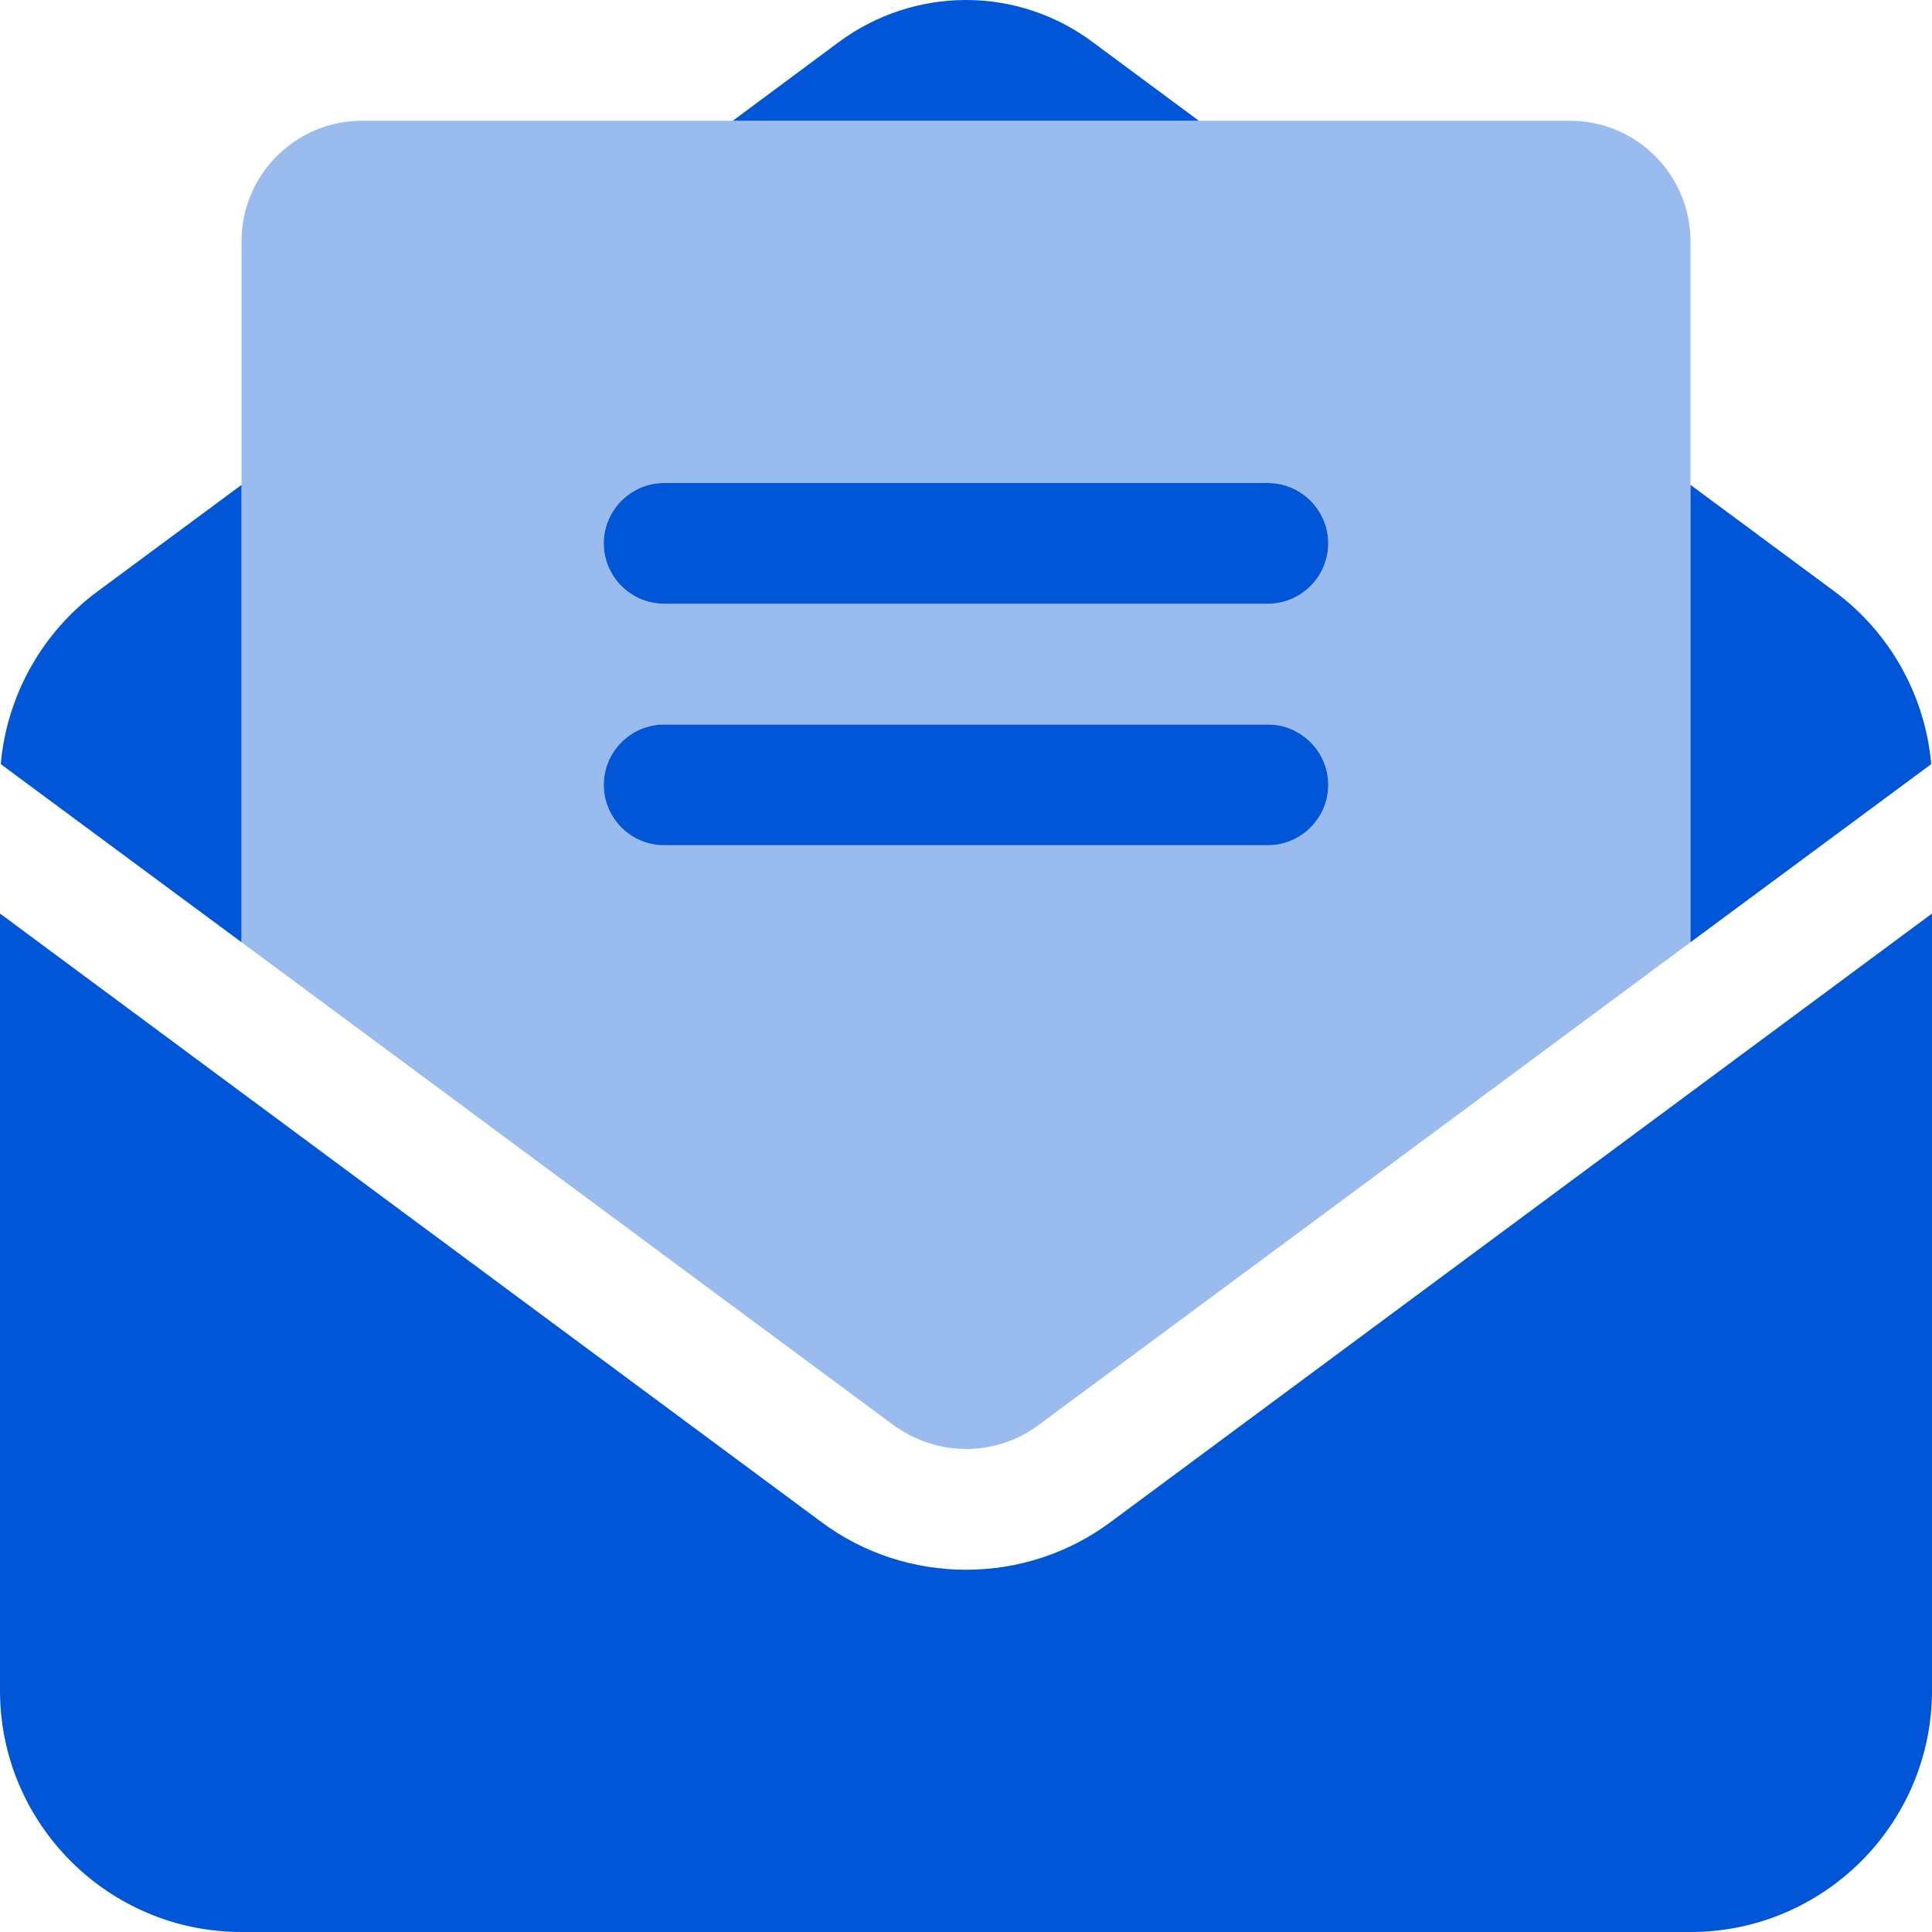 <svg xmlns="http://www.w3.org/2000/svg" viewBox="0 0 512 512"><path opacity=".4" fill="#0056d6" d="M64 64l0 64.5 0 79.6 0 41.6c57.6 42.6 115.1 85.3 172.7 127.9c5.6 4.1 12.4 6.4 19.3 6.4s13.7-2.2 19.3-6.4C332.9 335 390.5 292.3 448 249.7l0-41.6 0-79.6L448 64c0-17.7-14.3-32-32-32l-98.2 0L194.2 32 96 32C78.3 32 64 46.3 64 64zm96 80c0-8.8 7.2-16 16-16l160 0c8.8 0 16 7.2 16 16s-7.2 16-16 16l-160 0c-8.8 0-16-7.2-16-16zm0 64c0-8.8 7.2-16 16-16l160 0c8.8 0 16 7.2 16 16s-7.2 16-16 16l-160 0c-8.8 0-16-7.2-16-16z"></path><path fill="#0056d6" d="M511.8 202.5c-1.6-18.1-10.9-34.9-25.7-45.8L448 128.5l0 79.6 0 41.6 63.8-47.2zM512 448l0-205.9L294.4 403.3C283.3 411.6 269.8 416 256 416s-27.3-4.4-38.4-12.7L0 242.1 0 448s0 0 0 0c0 35.3 28.7 64 64 64l384 0c35.3 0 64-28.7 64-64c0 0 0 0 0 0zM64 249.7l0-41.6 0-79.6L25.9 156.7C11.1 167.6 1.8 184.4 .2 202.5L64 249.7zM289.5 11.1C279.8 3.9 268.1 0 256 0s-23.8 3.9-33.5 11L194.2 32l123.5 0L289.5 11.1zM176 128c-8.8 0-16 7.2-16 16s7.2 16 16 16l160 0c8.8 0 16-7.2 16-16s-7.2-16-16-16l-160 0zm0 64c-8.8 0-16 7.2-16 16s7.2 16 16 16l160 0c8.8 0 16-7.2 16-16s-7.2-16-16-16l-160 0z"></path></svg>